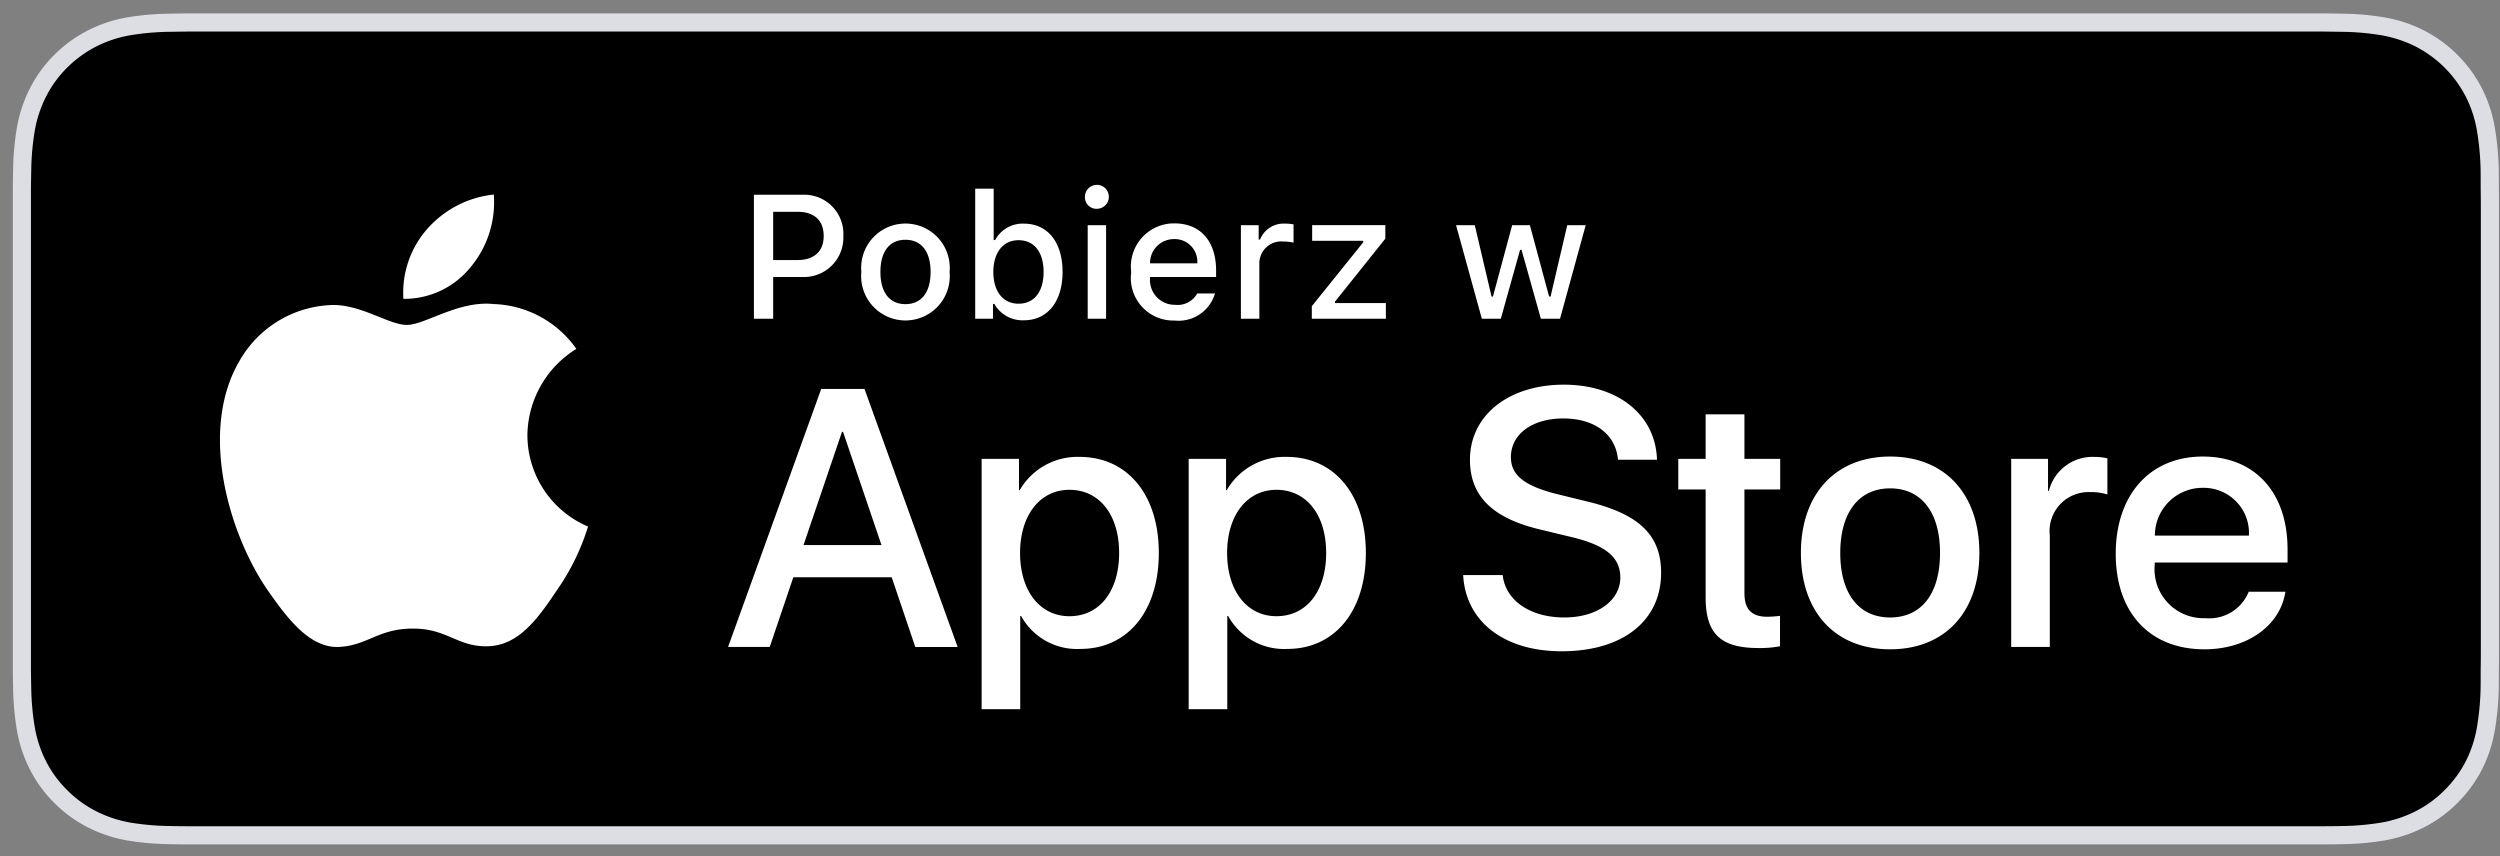 <svg width="181" height="62" viewBox="0 0 181 62" fill="none" xmlns="http://www.w3.org/2000/svg"><rect x="0" y="0" width="181" height="62" fill="#808080" stroke="none"/><g clip-path="url(#clip0_7095_7550)"><path d="M166.592.968H15.269c-.552 0-1.097 0-1.647.003-.46.003-.917.012-1.382.02-1.01.011-2.018.1-3.015.265-.995.169-1.959.487-2.859.943-.899.46-1.72 1.059-2.435 1.773A9.414 9.414 0 002.16 6.411a9.93 9.93 0 00-.94 2.863 19.544 19.544 0 00-.27 3.01c-.014.462-.015.925-.022 1.386V48.44c.007.467.008.92.022 1.387.012 1.009.102 2.016.27 3.01a9.91 9.91 0 00.94 2.865c.456.9 1.054 1.72 1.772 2.428a9.438 9.438 0 002.435 1.774c.9.457 1.864.777 2.86.948a20.23 20.23 0 003.014.266c.465.01.921.017 1.382.017.55.002 1.095.002 1.647.002h151.323c.541 0 1.09 0 1.631-.003.458 0 .928-.005 1.387-.016a19.955 19.955 0 003.008-.266 10.22 10.22 0 002.87-.948 9.44 9.44 0 002.433-1.773 9.612 9.612 0 001.777-2.429 9.91 9.91 0 00.932-2.864c.167-.996.261-2.002.279-3.011.006-.468.006-.92.006-1.387.012-.547.012-1.09.012-1.645V15.312c0-.55 0-1.097-.012-1.642 0-.461 0-.924-.006-1.385a20.402 20.402 0 00-.279-3.012 9.965 9.965 0 00-.932-2.863 9.72 9.72 0 00-4.21-4.211 10.165 10.165 0 00-2.87-.943c-.994-.166-2-.255-3.008-.266-.459-.007-.929-.016-1.387-.02-.541-.002-1.09-.002-1.631-.002z" fill="#DCDEE4"/><path d="M13.63 59.82c-.459 0-.906-.006-1.36-.016a19.097 19.097 0 01-2.812-.245 8.852 8.852 0 01-2.493-.825 8.132 8.132 0 01-2.1-1.529 8.004 8.004 0 01-1.536-2.1 8.606 8.606 0 01-.817-2.493 18.672 18.672 0 01-.25-2.82c-.01-.318-.022-1.374-.022-1.374V13.67s.013-1.04.022-1.346c.011-.943.095-1.885.249-2.816.143-.87.42-1.713.817-2.5a8.083 8.083 0 011.527-2.103 8.371 8.371 0 012.11-1.538 8.76 8.76 0 012.487-.818 18.935 18.935 0 012.82-.247l1.358-.018h154.586l1.373.02c.937.01 1.871.092 2.796.244a8.928 8.928 0 012.513.824 8.419 8.419 0 013.633 3.64c.392.781.663 1.618.805 2.48.156.939.243 1.888.261 2.839.004.426.004.883.004 1.339.012.564.012 1.1.012 1.642v31.481c0 .547 0 1.08-.012 1.618 0 .489 0 .937-.005 1.398a19.3 19.3 0 01-.257 2.788 8.652 8.652 0 01-.813 2.512 8.246 8.246 0 01-1.527 2.085 8.164 8.164 0 01-2.105 1.538c-.79.4-1.636.679-2.509.827-.93.152-1.87.233-2.812.245-.441.01-.902.016-1.35.016l-1.631.003-152.963-.003z" fill="#000"/><path d="M38.184 31.504a7.443 7.443 0 013.545-6.245 7.62 7.62 0 00-6.004-3.246c-2.526-.265-4.974 1.512-6.262 1.512-1.312 0-3.294-1.485-5.428-1.442a7.995 7.995 0 00-6.728 4.104c-2.909 5.036-.739 12.439 2.048 16.51 1.394 1.994 3.023 4.22 5.156 4.142 2.086-.087 2.865-1.33 5.384-1.33 2.495 0 3.226 1.33 5.401 1.28 2.24-.037 3.65-2.003 4.995-4.016a16.488 16.488 0 002.284-4.651 7.193 7.193 0 01-4.39-6.618zM34.075 19.336a7.329 7.329 0 001.677-5.251 7.457 7.457 0 00-4.825 2.496 6.972 6.972 0 00-1.72 5.057 6.167 6.167 0 004.868-2.302zM64.558 41.792h-7.12l-1.71 5.048h-3.016l6.744-18.679h3.134l6.744 18.68h-3.068l-1.708-5.05zm-6.383-2.33h5.644l-2.782-8.194h-.078l-2.784 8.194zM83.898 40.032c0 4.232-2.265 6.95-5.683 6.95A4.617 4.617 0 0173.93 44.6h-.065v6.746H71.07V33.222h2.706v2.265h.051a4.832 4.832 0 014.337-2.408c3.456 0 5.734 2.733 5.734 6.953zm-2.873 0c0-2.757-1.425-4.57-3.599-4.57-2.136 0-3.573 1.85-3.573 4.57 0 2.744 1.437 4.582 3.573 4.582 2.174 0 3.599-1.8 3.599-4.582zM98.888 40.032c0 4.232-2.266 6.95-5.684 6.95A4.616 4.616 0 0188.92 44.6h-.064v6.746h-2.796V33.222h2.706v2.265h.051a4.832 4.832 0 014.337-2.408c3.456 0 5.734 2.733 5.734 6.953zm-2.874 0c0-2.757-1.425-4.57-3.599-4.57-2.136 0-3.572 1.85-3.572 4.57 0 2.744 1.436 4.581 3.572 4.581 2.174 0 3.6-1.799 3.6-4.581zM108.794 41.636c.207 1.852 2.007 3.069 4.466 3.069 2.356 0 4.051-1.217 4.051-2.887 0-1.45-1.022-2.318-3.443-2.913l-2.421-.583c-3.43-.829-5.022-2.433-5.022-5.036 0-3.223 2.808-5.436 6.797-5.436 3.947 0 6.653 2.213 6.744 5.436h-2.822c-.169-1.864-1.71-2.99-3.962-2.99-2.252 0-3.793 1.14-3.793 2.796 0 1.32.984 2.098 3.392 2.693l2.058.505c3.832.907 5.425 2.446 5.425 5.178 0 3.495-2.784 5.684-7.211 5.684-4.143 0-6.94-2.138-7.12-5.516h2.861zM126.297 29.999v3.223h2.59v2.213h-2.59v7.508c0 1.167.518 1.71 1.657 1.71.307-.005.614-.027.919-.065v2.2a7.663 7.663 0 01-1.552.13c-2.758 0-3.833-1.035-3.833-3.677v-7.806h-1.98v-2.213h1.98v-3.223h2.809zM130.386 40.032c0-4.285 2.524-6.978 6.459-6.978 3.949 0 6.461 2.693 6.461 6.978 0 4.297-2.499 6.977-6.461 6.977-3.96 0-6.459-2.68-6.459-6.977zm10.072 0c0-2.94-1.347-4.674-3.613-4.674-2.265 0-3.61 1.748-3.61 4.674 0 2.95 1.345 4.673 3.61 4.673 2.266 0 3.613-1.722 3.613-4.673zM145.611 33.222h2.666v2.318h.064a3.254 3.254 0 013.276-2.46 4.31 4.31 0 01.958.104v2.614a3.909 3.909 0 00-1.256-.169 2.818 2.818 0 00-2.913 3.134v8.077h-2.795V33.222zM165.464 42.84c-.376 2.473-2.784 4.17-5.864 4.17-3.962 0-6.421-2.655-6.421-6.914 0-4.271 2.472-7.042 6.303-7.042 3.768 0 6.137 2.588 6.137 6.718v.958h-9.618v.168a3.533 3.533 0 00.961 2.756 3.54 3.54 0 002.702 1.102 3.08 3.08 0 003.145-1.916h2.655zm-9.45-4.064h6.808a3.267 3.267 0 00-2.023-3.21 3.273 3.273 0 00-1.317-.247 3.45 3.45 0 00-3.206 2.13c-.174.42-.263.872-.262 1.327zM58.098 14.101a2.832 2.832 0 012.96 2.992 2.852 2.852 0 01-3.004 2.96h-2.077v3.023h-1.394v-8.975h3.515zm-2.121 4.727h1.754c1.2 0 1.904-.622 1.904-1.735 0-1.139-.679-1.76-1.904-1.76h-1.754v3.495zM62.361 19.687a3.208 3.208 0 116.389 0 3.209 3.209 0 11-6.389 0zm5.014 0c0-1.469-.66-2.327-1.817-2.327-1.162 0-1.816.858-1.816 2.327 0 1.48.654 2.332 1.816 2.332 1.157 0 1.817-.858 1.817-2.332zM71.992 22.006h-.1v1.07h-1.287V13.66h1.337v3.72h.106a2.249 2.249 0 012.084-1.188c1.716 0 2.798 1.343 2.798 3.496 0 2.145-1.088 3.501-2.798 3.501a2.345 2.345 0 01-2.14-1.182zm-.075-2.313c.007 1.418.703 2.295 1.829 2.295 1.132 0 1.81-.865 1.81-2.301 0-1.425-.678-2.296-1.81-2.296-1.12 0-1.822.883-1.83 2.302zM78.55 14.3a.866.866 0 11.866.815.824.824 0 01-.865-.815zm.199 2.003h1.332v6.773H78.75v-6.773zM87.965 21.247a2.75 2.75 0 01-2.935 1.96 3.077 3.077 0 01-3.129-3.496 3.126 3.126 0 013.123-3.539c1.885 0 3.022 1.288 3.022 3.415v.466h-4.783v.075a1.791 1.791 0 001.804 1.94 1.623 1.623 0 001.611-.82h1.287zm-4.702-2.182h3.421a1.636 1.636 0 00-1.667-1.755 1.734 1.734 0 00-1.754 1.755zM89.84 16.303h1.288v1.038h.1a1.836 1.836 0 011.828-1.15c.2-.003.4.016.597.055v1.32a3.663 3.663 0 00-.746-.081 1.588 1.588 0 00-1.73 1.592v4h-1.336v-6.774zM94.975 22.169L98.7 17.54v-.106H95v-1.132h5.299v.976l-3.645 4.56v.106h3.683v1.131h-5.362v-.907zM112.945 23.076h-1.386l-1.4-4.988h-.106l-1.394 4.988h-1.374l-1.867-6.773h1.356l1.214 5.168h.1l1.392-5.168h1.283l1.392 5.168h.106l1.207-5.168h1.337l-1.86 6.773z" fill="#fff"/></g><defs><clipPath id="clip0_7095_7550"><path fill="#fff" transform="translate(.927 .968)" d="M0 0h180v60.168H0z"/></clipPath></defs></svg>